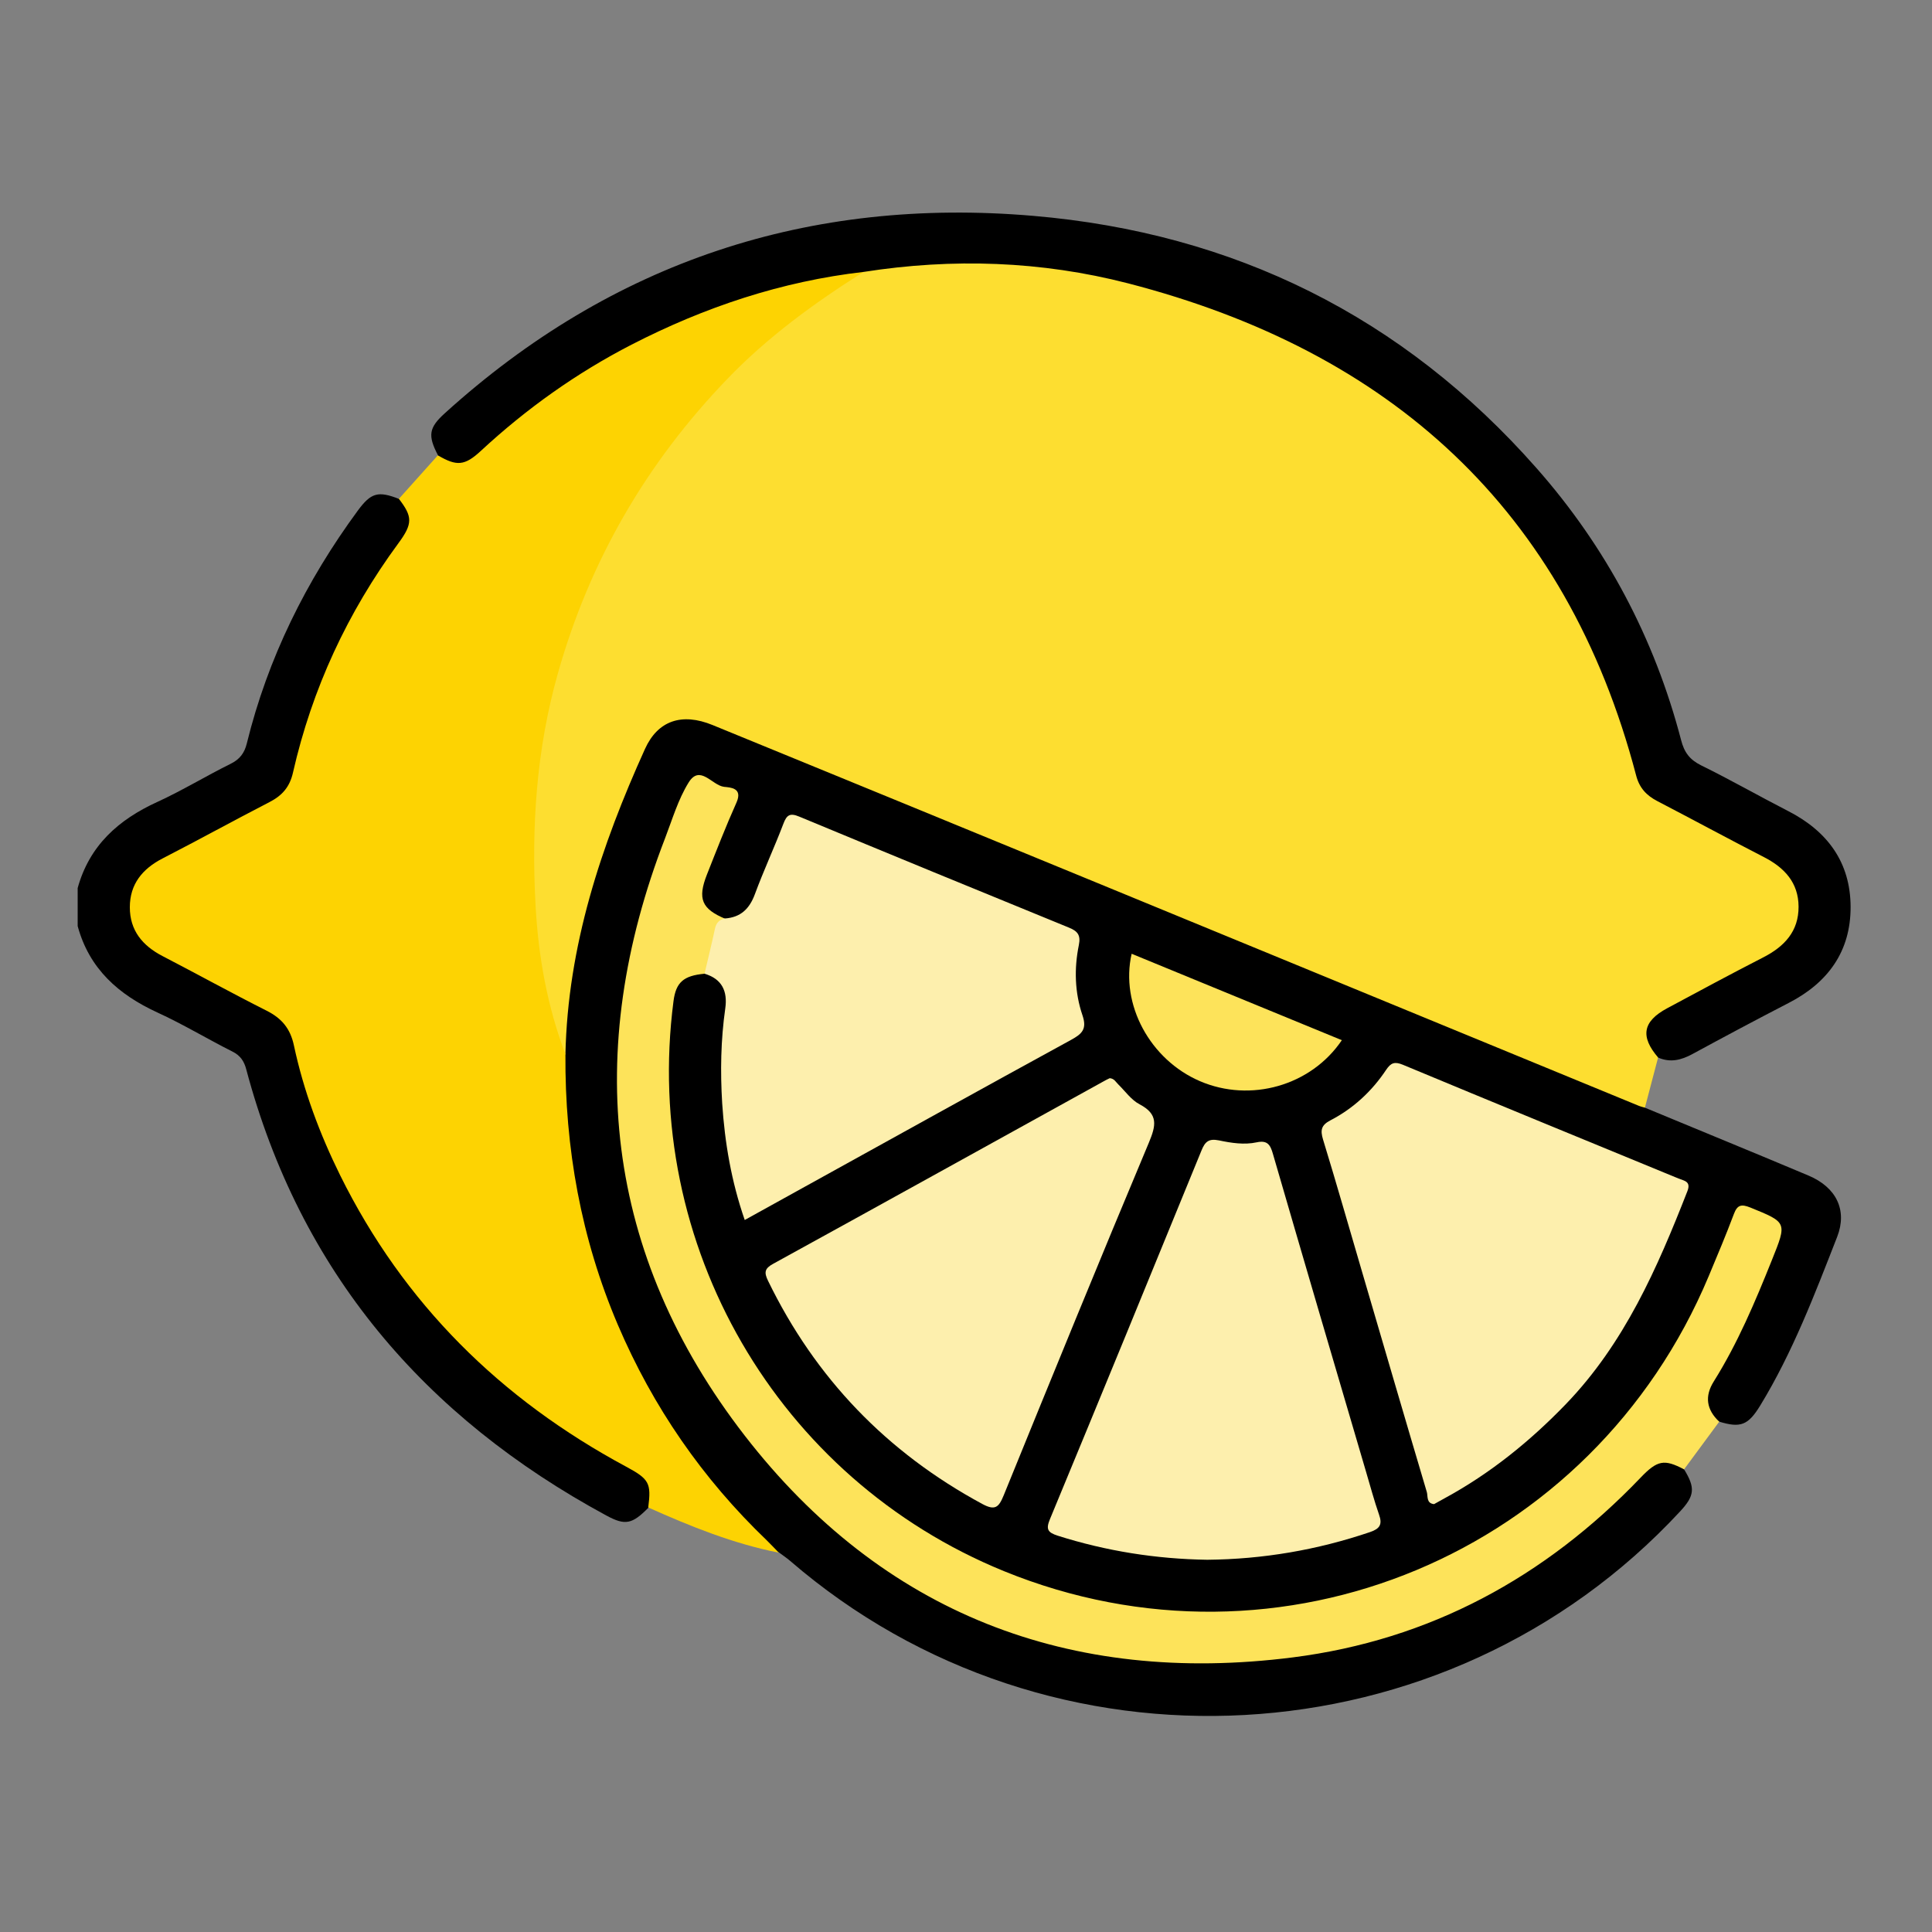 <svg xmlns="http://www.w3.org/2000/svg" xmlns:xlink="http://www.w3.org/1999/xlink" id="Layer_1" x="0px" y="0px" viewBox="0 0 150 150" style="enable-background:new 0 0 150 150;" xml:space="preserve"><rect x="0" y="0" width="150" height="150" fill="#808080" stroke="none"/><style type="text/css">	.st0{display:none;}	.st1{display:inline;}	.st2{fill:#585858;}	.st3{fill:#A5A5A5;}	.st4{fill:#888888;}	.st5{fill:#6F6F6F;}	.st6{fill:#A3A3A3;}	.st7{display:inline;fill:#DC5673;}	.st8{display:inline;fill:#A44261;}	.st9{display:inline;fill:#A44260;}	.st10{display:inline;fill:#EFBCB0;}	.st11{display:inline;fill:#ECF3FE;}	.st12{display:inline;fill:#DAE9FE;}	.st13{display:inline;fill:#030303;}	.st14{display:inline;fill:#020202;}	.st15{display:inline;fill:#D9E8FD;}	.st16{display:inline;fill:#E9A897;}	.st17{fill:#FDDE30;}	.st18{fill:#FDD302;}	.st19{fill:#FDE35A;}	.st20{fill:#FDEFAD;}	.st21{display:inline;fill:#A3C300;}	.st22{display:inline;fill:#60A817;}	.st23{display:inline;fill:#8FAB00;}	.st24{display:inline;fill:#549314;}	.st25{display:inline;fill:#008900;}</style><g class="st0">	<path class="st1" d="M69.98,144.9c-1.87-0.73-3.88-0.68-5.81-1.04c-21.9-4.07-40.66-20.35-45.76-42.81  c-1.83-8.03-1.54-16.1-0.25-24.17c0.49-3.06,1.2-6.06,2.07-9.04c0.7-2.4,2.14-3.75,4.18-3.9c2.31-0.17,3.89,0.89,4.92,3.3  c1.02,2.4,2.33,4.6,4.33,6.65c0.25-2.31,0.34-4.43,0.74-6.52c1.52-7.95,5.04-14.87,10.65-20.69c4.08-4.23,8.22-8.39,11.74-13.13  c4.91-6.61,7.28-14.08,7.73-22.22c0.04-0.64,0.04-1.28,0.12-1.91c0.51-4,4.16-5.75,7.55-3.59c4.12,2.63,7.99,5.58,11.58,8.89  c13.29,12.23,22.15,27.1,26.46,44.66c0.06,0.26,0.17,0.52,0.3,0.93c1.61-2.37,2.7-4.84,3.44-7.45c0.56-1.97,1.63-3.36,3.73-3.68  c2.15-0.33,3.64,0.66,4.77,2.45c7.17,11.34,11,23.69,11.27,37.13c0.04,2.03-0.36,2.56-2.3,3.1c-1.22,0.14-1.95-0.28-2.43-1.4  c-0.33-0.78-0.3-1.6-0.32-2.42c-0.29-10.78-3.18-20.84-8.39-30.25c-0.53-0.95-1.07-1.89-1.66-2.87c-0.98,2.97-2.24,5.79-4.02,8.35  c-0.88,1.27-1.98,2.27-3.63,2.41c-2.7,0.23-4.66-1.12-5.32-3.85c-1.23-5.11-2.76-10.1-4.88-14.92  c-3.37-7.69-7.73-14.75-13.26-21.09C82.68,20.25,77.3,15.3,71.18,11.17c-0.37-0.25-0.73-0.72-1.19-0.51  c-0.52,0.24-0.43,0.86-0.46,1.35c-0.58,11.1-4.9,20.59-12.17,28.9c-3.36,3.84-7.14,7.29-10.42,11.2  c-4.84,5.76-7.52,12.42-8.07,19.92c-0.07,1-0.16,2.01-0.35,2.98c-0.36,1.83-1.5,3.1-3.27,3.72c-1.91,0.67-3.64,0.15-5.05-1.18  c-1.84-1.73-3.22-3.83-4.43-6.04c-0.28-0.51-0.42-1.1-0.93-1.59c-0.94,3.27-1.59,6.52-2.05,9.81c-0.47,3.39-0.64,6.79-0.6,10.21  c0.11,8.48,2.32,16.37,6.51,23.72c3.34,5.86,7.71,10.81,12.98,14.82c-6.56-9.14-9.71-19.36-8.26-30.76  C34.88,86.31,40,76.81,49.05,69.69c18.19-14.32,42.65-11.56,57.27,4.11c15.85,16.99,14.11,40.83,2.13,55.37  c5.75-4.43,10.37-9.49,13.84-15.59c2.64-4.63,4.5-9.55,5.52-14.78c0.1-0.54,0.2-1.08,0.44-1.57c0.57-1.17,1.51-1.62,2.76-1.32  c1.84,0.72,2.24,1.5,1.81,3.64c-2.29,11.41-7.63,21.17-16.08,29.15c-10.02,9.47-22,14.63-35.68,15.95  c-0.25,0.02-0.56-0.1-0.68,0.27c-0.18,0-0.36,0-0.55,0c-0.18-0.17-0.36-0.17-0.55,0c-0.36,0-0.73,0-1.09,0  c-0.55-0.22-1.09-0.22-1.64,0c-1.28,0-2.55,0-3.83,0c-0.16-0.18-0.38-0.13-0.59-0.14c-0.16,0-0.31,0-0.47,0  c-0.2,0.01-0.42-0.04-0.58,0.14C70.71,144.9,70.34,144.9,69.98,144.9z"></path>	<path class="st2" d="M76.54,144.9c0.55-0.39,1.09-0.44,1.64,0C77.64,144.9,77.09,144.9,76.54,144.9z"></path>	<path class="st3" d="M71.07,144.9c0.08-0.31,0.31-0.26,0.53-0.23c0.1,0.05,0.13,0.09,0.11,0.15c-0.03,0.06-0.06,0.08-0.09,0.08  C71.44,144.9,71.26,144.9,71.07,144.9z"></path>	<path class="st4" d="M71.62,144.9c0-0.08-0.01-0.15-0.01-0.23c0.18,0,0.36,0,0.54,0c0.1,0.04,0.14,0.09,0.11,0.15  c-0.03,0.06-0.06,0.08-0.09,0.08C71.98,144.9,71.8,144.9,71.62,144.9z"></path>	<path class="st5" d="M72.17,144.9c0-0.08-0.01-0.16-0.02-0.23c0.24-0.04,0.45-0.01,0.56,0.23C72.53,144.9,72.35,144.9,72.17,144.9z  "></path>	<path class="st6" d="M79.28,144.9c0.18-0.32,0.36-0.37,0.55,0C79.64,144.9,79.46,144.9,79.28,144.9z"></path>	<path class="st7" d="M131,95.89c-1.8,0.2-2.41,0.73-2.75,2.46c-2.47,12.55-8.84,22.69-18.89,30.54c-0.45,0.35-0.92,0.67-1.51,0.9  c7.34-9.43,10.67-20.03,9.27-31.88c-1.39-11.84-6.91-21.5-16.44-28.68C84.44,57.02,62.79,58.53,48.04,70.9  c-14.1,11.82-21.75,37.7-5.2,58.54c-3.94-1.13-12.88-11.7-16.54-19.68c-6.14-13.36-5.33-26.99-1.46-40.75  c1.25,2.62,2.73,5.04,4.58,7.23c1.39,1.65,2.97,2.83,5.31,2.27c2.09-0.5,3.48-2.12,3.57-4.27c0.26-5.62,1.47-10.99,4.1-16  c1.74-3.33,3.96-6.32,6.62-8.98c4.77-4.77,9.43-9.63,13.15-15.31c3.84-5.86,6.04-12.3,6.76-19.25c0.13-1.27,0.29-2.53,0.38-3.8  c0.07-1.05,0.37-1.22,1.28-0.59c3.53,2.42,6.96,4.99,10.11,7.9c12.77,11.79,21.24,26.1,25.2,43.06c0.69,2.94,2.3,4.25,4.91,4.11  c1.55-0.09,2.62-0.94,3.45-2.16c1.86-2.73,3.21-5.7,4.22-8.96c1.11,1.27,1.79,2.7,2.54,4.07c4.36,8.06,7.02,16.65,7.83,25.8  c0.14,1.55,0.2,3.09,0.24,4.63c0.05,1.97,0.5,2.56,2.37,3.11C131.29,93.2,131.15,94.55,131,95.89z"></path>	<path class="st8" d="M112.67,103.05c0.13,20.09-16.29,37.3-37.44,37.14c-20.46-0.15-36.98-16.13-37.11-37.12  C37.99,81.7,55.3,65.49,75.7,65.58C96.06,65.67,112.99,82.51,112.67,103.05z"></path>	<path class="st1" d="M77.88,104.74c0-2.32-0.03-4.64,0.01-6.97c0.05-3.27,2.86-6.25,6.06-6.48c3.73-0.26,6.99,2.03,7.65,5.37  c0.17,0.85,0.25,1.7,0.25,2.57c-0.02,4.01-0.01,8.01,0,12.02c0,0.64,0,1.29-0.28,1.87c-0.51,1.07-1.38,1.59-2.55,1.38  c-1.11-0.2-1.77-0.93-1.81-2.08c-0.04-1.27-0.04-2.55-0.01-3.82c0.02-0.81-0.29-1.11-1.12-1.14c-3.55-0.17-3.55-0.19-3.55,3.29  c0,0.77,0.08,1.55-0.24,2.29c-0.47,1.09-1.32,1.64-2.49,1.48c-1.18-0.16-1.89-0.91-1.91-2.13  C77.85,109.84,77.88,107.29,77.88,104.74z"></path>	<path class="st1" d="M59.12,102.84c0.08-2.04-0.3-4.1,0.19-6.13c0.74-3.12,3.44-5.38,6.52-5.42c3.4-0.05,6.22,1.96,7.04,5.12  c0.19,0.73,0.17,1.54,0.1,2.3c-0.1,1.11-0.89,1.69-1.92,1.82c-0.96,0.12-1.83-0.23-2.25-1.19c-0.24-0.53-0.32-1.13-0.48-1.7  c-0.3-1.02-0.97-1.65-2.05-1.7c-1.13-0.05-1.93,0.48-2.31,1.54c-0.15,0.42-0.23,0.89-0.23,1.33c-0.02,2.73-0.01,5.47-0.01,8.2  c0,0.95,0.23,1.81,1.04,2.41c1.34,0.99,3.17,0.33,3.56-1.29c0.11-0.44,0.13-0.9,0.28-1.33c0.38-1.11,1.47-1.77,2.58-1.54  c1.17,0.25,1.78,0.99,1.84,2.21c0.17,3.35-2.21,6.28-5.69,6.98c-3.15,0.64-6.66-1.37-7.74-4.46c-0.19-0.56-0.42-1.14-0.44-1.71  C59.09,106.48,59.12,104.66,59.12,102.84z"></path>	<path class="st1" d="M50.02,95.55c0.75-0.99,1.5-1.99,2.24-2.98c0.99-1.32,2.35-1.7,3.41-0.94c1.34,0.95,1.47,2.17,0.38,3.65  c-1.57,2.12-3.09,4.28-4.75,6.32c-0.8,0.99-0.81,1.65,0,2.63c1.59,1.92,3.06,3.95,4.54,5.97c0.56,0.75,1.17,1.51,0.83,2.6  c-0.28,0.93-0.88,1.5-1.77,1.71c-0.91,0.21-1.72-0.08-2.3-0.84c-0.85-1.11-1.69-2.24-2.63-3.49c-0.34,0.66-0.2,1.2-0.22,1.71  c-0.04,1.68-0.86,2.67-2.26,2.67c-1.39,0-2.39-1.11-2.4-2.74c-0.02-3.19,0-6.38,0-9.57c0-2.78-0.02-5.56,0.01-8.34  c0.02-1.67,0.89-2.61,2.32-2.62c1.33,0,2.23,0.82,2.31,2.17c0.04,0.66,0.01,1.33,0.01,1.99C49.84,95.48,49.93,95.52,50.02,95.55z"></path>	<path class="st1" d="M96.49,102.88c0-3-0.01-6.01,0-9.01c0.01-1.68,0.83-2.58,2.31-2.58c1.39,0,2.32,1.01,2.33,2.62  c0.02,4.87,0.03,9.74-0.01,14.61c-0.01,1.03,0.21,1.5,1.34,1.4c1.08-0.1,2.18-0.05,3.27-0.01c1.44,0.05,2.29,0.95,2.28,2.34  c-0.01,1.39-0.86,2.27-2.32,2.29c-2.27,0.04-4.55,0.03-6.83,0c-1.53-0.02-2.36-0.84-2.38-2.38  C96.47,109.07,96.49,105.98,96.49,102.88z"></path>	<path class="st9" d="M82.53,99.91c0-0.59-0.03-1.18,0.01-1.77c0.07-1.25,0.83-2.11,1.99-2.19c1.24-0.08,2.12,0.47,2.46,1.69  c0.42,1.51,0.13,3.06,0.18,4.6c0.01,0.39-0.24,0.56-0.62,0.57c-0.36,0-0.73,0.01-1.09,0.01C82.52,102.83,82.52,102.83,82.53,99.91z  "></path></g><g class="st0">	<path class="st1" d="M18.79,100.61c-0.01,5.02-0.02,10.05-0.04,15.07c0,0.35,0.04,0.71-0.04,1.05c-0.21,0.89-0.77,1.44-1.73,1.43  c-0.96-0.01-1.51-0.56-1.71-1.45c-0.07-0.34-0.03-0.7-0.03-1.05c0-12.93,0-25.86,0-38.79c0-0.19-0.01-0.39,0-0.58  c0.05-1.17,0.74-1.9,1.78-1.88c1.03,0.01,1.71,0.75,1.72,1.94c0.02,3.12-0.01,6.23,0.02,9.35c0.01,1.16-0.51,2.7,0.21,3.36  c0.62,0.57,2.14,0.17,3.27,0.17c7.32,0.01,14.65,0.09,21.97-0.02c7.11-0.1,13.86,1.63,20.61,3.54c5.12,1.44,10.26,2.78,15.4,4.17  c6.6-0.29,13.21,0,19.82-0.16c1.51-0.04,1.59-0.11,1.59-1.6c0.01-2.84,0.01-5.69,0-8.53c0-1.7-0.03-1.72-1.79-1.75  c-0.19,0-0.39-0.01-0.58-0.03c-4.55,0.04-9.1,0-13.65,0.02c-2.16,0.01-2.76,0.57-2.87,2.73c-0.06,1.05,0.07,2.1-0.07,3.15  c-0.17,1.31-0.92,1.81-2.17,1.53c-0.95-0.23-1.51-0.82-1.52-1.8c-0.02-1.52-0.07-3.05,0.08-4.55c0.27-2.77,2.54-4.85,5.31-4.95  c1.71-0.06,3.43-0.06,5.14-0.01c0.82,0.03,1.05-0.2,1.04-1.03c-0.04-5.26-0.02-10.52-0.02-15.77c0-4.02,2.27-6.32,6.26-6.32  c4.71-0.01,9.43-0.01,14.14,0c3.83,0.01,6.18,2.34,6.2,6.18c0.02,5.26,0.03,10.52-0.02,15.77c-0.01,0.9,0.19,1.22,1.14,1.17  c1.59-0.08,3.19-0.05,4.79-0.01c3.19,0.08,5.57,2.49,5.61,5.68c0.03,3,0.08,6-0.03,9c-0.05,1.27,0.37,1.59,1.54,1.47  c1.13-0.12,2.25,0.02,3.22,0.74c0.82,0.6,1.17,1.48,1.59,2.34c0,0.55,0,1.09,0,1.64c-2.11,4.11-4.29,8.21-6.88,12.02  c-4.44,6.53-10.74,10.16-18.64,10.69c-4.19,0.28-8.41,0.41-12.59-0.22c-6.05-0.92-11.25-3.65-14.96-8.48  c-3.36-4.38-7.55-6.97-12.82-8.26c-5.43-1.33-10.67-3.34-16.17-4.43c-2.99-0.59-6.02-0.8-9.06-0.8  c-6.08-0.01-12.15-0.02-18.23,0.01c-1.23,0.01-2.03-0.41-2.24-1.69c-0.38-0.96,0.21-1.46,0.92-1.87c0.52-0.3,1.11-0.33,1.7-0.33  c6.5-0.01,13.01-0.09,19.51,0.03c5.56,0.1,10.97,1.28,16.26,2.96c3.64,1.16,7.32,2.15,10.98,3.23c4.6,1.36,8.34,3.91,11.24,7.73  c3.32,4.37,7.68,7.14,13.1,8.07c3.78,0.65,7.6,0.5,11.41,0.31c2.28-0.11,4.48-0.55,6.61-1.35c4.47-1.59,7.88-4.5,10.37-8.49  c1.83-2.94,3.47-6,5.18-9.02c0.47-0.83,0.39-0.95-0.61-0.98c-0.58-0.02-1.17,0-1.76,0.05c-15.62,0.05-31.24,0.02-46.86,0.02  c-1.9,0-3.67-0.67-5.47-1.14c-6.52-1.71-12.98-3.64-19.5-5.32c-3.95-1.02-7.97-1.43-12.03-1.46c-7.83-0.06-15.66-0.02-23.49-0.02  c-1.81,0-1.82,0.02-1.83,1.81c0,1.44,0.01,2.88,0,4.32C19.11,99.66,19.14,100.18,18.79,100.61z"></path>	<path class="st10" d="M115.35,119.6c-1.82,0.86-3.75,1.29-5.74,1.38c-4.16,0.18-8.34,0.43-12.48-0.22c-5-0.78-9.37-3.03-12.4-7.05  c-3.88-5.17-8.88-8.17-15.06-9.66c-5.13-1.24-10.1-3.11-15.27-4.23c-3.29-0.71-6.62-1.01-9.97-1.02  c-6.23-0.03-12.47-0.01-18.7-0.01c-1.57,0-2.05,0.39-2.36,1.83c-1.53,0-3.06,0-4.59,0c-0.01-2.37,0-4.75-0.05-7.12  c-0.01-0.62,0.2-0.79,0.8-0.78c9.85,0.11,19.71-0.24,29.55,0.21c4.38,0.2,8.56,1.49,12.76,2.64c5.69,1.56,11.39,3.11,17.08,4.68  c0.83,0.23,1.67,0.33,2.53,0.33c15.27-0.01,30.53-0.01,45.8,0c0.47,0,0.93,0.04,1.4,0.06c0.49,0.61,0.21,1.2-0.1,1.74  c-1.98,3.44-3.82,6.96-5.96,10.31C120.75,115.53,118.37,117.9,115.35,119.6z"></path>	<path class="st1" d="M58.7,42.13c0-1.64,0.51-2.95,1.58-4.02c3.63-3.64,7.25-7.29,10.92-10.9c2.17-2.13,5.63-2.16,7.8-0.03  c3.7,3.62,7.37,7.28,10.99,10.99c2.08,2.13,2.19,5.47,0.13,7.63c-3.66,3.83-7.41,7.58-11.22,11.25c-2.16,2.08-5.46,2.03-7.62-0.06  c-3.75-3.63-7.41-7.35-11.09-11.05C59.13,44.86,58.67,43.51,58.7,42.13z"></path>	<path class="st11" d="M80.5,92.24c1.49-0.19,1.94-0.67,1.96-2.18c0.02-1.13-0.03-2.25,0.02-3.38c0.07-1.39,0.85-2.24,2.16-2.24  c4.85-0.02,9.71,0.02,14.56,0.04c0.4,0.45,0.38,1.01,0.38,1.55c0.01,3.11,0.02,6.22,0,9.33c-0.01,1.55-0.12,1.63-1.66,1.63  c-5.33,0-10.65,0-15.98-0.01c-0.41,0-0.86,0.17-1.23-0.16C80.63,95.29,80.97,93.74,80.5,92.24z"></path>	<path class="st12" d="M80.71,96.81c5.87,0.01,11.73,0.01,17.6,0.06c0.88,0.01,0.9-0.44,0.9-1.09c-0.01-3.77-0.01-7.54-0.01-11.31  c2.84-0.22,2.84-0.22,2.84,2.61c0,3.04-0.01,6.08,0.01,9.11c0,0.52-0.01,0.86-0.72,0.86c-6.89-0.02-13.79-0.01-20.68-0.02  c-0.14,0-0.28-0.1-0.42-0.15C80.39,96.86,80.55,96.84,80.71,96.81z"></path>	<path class="st13" d="M64.34,77.64c-0.03,0.96-0.9,1.74-1.85,1.68c-0.92-0.06-1.65-0.87-1.62-1.79c0.03-0.92,0.82-1.69,1.73-1.69  C63.55,75.84,64.37,76.68,64.34,77.64z"></path>	<path class="st14" d="M72.56,74.33c0.03,0.96-0.68,1.72-1.63,1.76c-1,0.04-1.82-0.74-1.82-1.71c0-0.91,0.8-1.71,1.72-1.72  C71.77,72.64,72.54,73.38,72.56,74.33z"></path>	<path class="st14" d="M64.34,68.03c0.03,0.92-0.73,1.72-1.67,1.75c-0.95,0.03-1.75-0.68-1.8-1.61c-0.06-0.97,0.75-1.82,1.72-1.83  C63.5,66.33,64.31,67.11,64.34,68.03z"></path>	<path class="st11" d="M110.66,72.55c-0.6-0.68-1.26-1.17-2.23-0.77c-0.96,0.39-1.12,1.18-1.11,2.1c0.02,2.03-0.03,4.05,0.03,6.08  c0.02,0.79-0.24,0.98-0.99,0.97c-3.82-0.04-7.64-0.03-11.46,0c-0.63,0-0.89-0.11-0.88-0.82c0.03-5.49,0-10.99,0.02-16.48  c0.01-1.47,0.86-2.29,2.36-2.3c2.84-0.02,5.69-0.02,8.53,0c1.47,0.01,2.29,0.84,2.39,2.3c0.02,0.35,0.02,0.7,0,1.05  c-0.04,0.92,0.14,1.71,1.1,2.1c0.97,0.4,1.64-0.09,2.23-0.77c0.53,0.07,0.54,0.51,0.56,0.88c0.07,1.6,0.07,3.19,0,4.79  C111.21,72.03,111.2,72.48,110.66,72.55z"></path>	<path class="st11" d="M105.75,84.5c2.63-0.03,5.26-0.08,7.89-0.08c2.75,0,5.5,0.03,8.25,0.05c0.67,0.54,0.81,1.31,0.83,2.1  c0.05,3.03,0.05,6.07,0,9.1c-0.02,1.18-0.19,1.3-1.39,1.3c-4.86,0-9.72-0.02-14.59,0.02c-0.85,0.01-1.14-0.19-1.12-1.09  c0.05-3.54,0.02-7.08,0.02-10.62C105.64,85.02,105.58,84.74,105.75,84.5z"></path>	<path class="st15" d="M110.66,72.55c0.51-1.49,0.14-3.03,0.21-4.54c0.03-0.66,0.26-1.38-0.21-2c0.33-1.55,0.22-3.08-0.21-4.59  c2.09-0.33,3.16,0.54,3.17,2.59c0.01,5.28-0.02,10.57,0.03,15.85c0.01,0.9-0.27,1.11-1.12,1.08c-1.69-0.06-1.66-0.01-1.7-1.76  C110.78,76.96,111.03,74.75,110.66,72.55z"></path>	<path class="st16" d="M115.35,119.6c0.89-1.09,2.17-1.7,3.2-2.63c2.6-2.37,4.42-5.28,6.1-8.32c1.11-2,2.27-3.98,3.42-5.96  c0.38-0.65,0.7-1.3,0.59-2.09c0.66-0.02,1.32-0.04,1.98-0.06c0.8-0.02,0.97,0.29,0.57,0.99c-0.86,1.48-1.68,2.97-2.55,4.44  c-1.5,2.54-2.74,5.24-4.67,7.51C121.63,116.25,118.85,118.43,115.35,119.6z"></path>	<path class="st12" d="M105.75,84.5c0,3.73,0.04,7.47-0.01,11.2c-0.01,0.94,0.28,1.18,1.19,1.17c4.75-0.04,9.49-0.05,14.24,0  c1.02,0.01,1.23-0.34,1.21-1.27c-0.06-2.53-0.04-5.06-0.01-7.59c0.02-1.21-0.04-2.4-0.48-3.54c2.5-0.2,3.27,0.5,3.27,2.97  c0,2.88-0.03,5.76,0.02,8.64c0.01,0.76-0.18,0.98-0.96,0.98c-5.91-0.03-11.83-0.02-17.74-0.01c-0.55,0-0.95,0.02-0.95-0.76  c0.04-3.81,0.02-7.63,0.02-11.44C105.55,84.69,105.56,84.55,105.75,84.5z"></path>	<path class="st11" d="M74.41,54.79c-0.53-0.01-0.82-0.41-1.14-0.74c-3.36-3.35-6.72-6.71-10.08-10.07  c-1.37-1.37-1.37-2.45-0.03-3.81c0.74-0.75,1.46-1.51,2.24-2.22c0.97-0.89,2.11-0.95,3.03-0.04c3.66,3.6,7.28,7.25,10.9,10.89  c0.13,0.13,0.18,0.33,0.26,0.5c0.1,0.34-0.08,0.6-0.29,0.82c-1.48,1.51-2.95,3.02-4.49,4.47C74.71,54.71,74.56,54.76,74.41,54.79z"></path>	<path class="st11" d="M82.15,46.59c-3.27-3.26-6.54-6.53-9.81-9.78c-0.85-0.85-1.62-1.8-2.72-2.35c-0.45-0.23-0.35-0.41-0.07-0.67  c1.5-1.4,2.8-3,4.43-4.26c0.55-0.26,0.87,0.14,1.18,0.45c3.09,3.07,6.18,6.13,9.23,9.24c1.19,1.21,1.45,3.24,0.7,4.78  c-0.5,1.04-1.34,1.8-2.2,2.53C82.67,46.71,82.41,46.82,82.15,46.59z"></path>	<path class="st12" d="M82.15,46.59c3.14-1.68,4.19-5.34,1.56-7.72c-2.99-2.72-5.75-5.69-8.62-8.55c-0.32-0.32-0.57-0.77-1.11-0.79  c1-0.67,1.94-0.48,2.73,0.3c3.57,3.53,7.12,7.08,10.64,10.64c0.91,0.92,0.97,2.14,0.12,3.04c-1.44,1.52-2.98,2.95-4.5,4.45  C82.69,47.49,82.42,47.04,82.15,46.59z"></path>	<path class="st15" d="M74.41,54.79c1.28-1.57,2.83-2.87,4.21-4.34c0.34-0.37,0.77-0.66,0.98-1.14c0.48,0.9,0.32,1.73-0.35,2.44  c-0.85,0.91-1.72,1.79-2.64,2.62C76,54.94,75.26,55.27,74.41,54.79z"></path></g><g>	<path d="M6.03,68.95c0.91-3.3,3.16-5.31,6.19-6.69c1.94-0.89,3.77-2.01,5.69-2.96c0.71-0.35,1.07-0.84,1.25-1.57  c1.63-6.63,4.6-12.62,8.63-18.1c1.02-1.38,1.57-1.53,3.2-0.89c1.2,0.79,1.45,1.7,0.69,2.92c-0.85,1.37-1.84,2.65-2.68,4.03  c-2.66,4.36-4.69,8.97-5.8,13.96c-0.32,1.45-1.11,2.47-2.47,3.15c-2.77,1.37-5.52,2.79-8.18,4.35c-2.85,1.68-2.91,4.85-0.06,6.56  c2.53,1.52,5.16,2.89,7.84,4.15c1.59,0.75,2.48,1.85,2.91,3.58c1.99,8.08,5.84,15.16,11.48,21.3c4.17,4.54,9.04,8.13,14.42,11.08  c1.59,0.87,1.91,1.82,1.2,3.24c-1.26,1.28-1.8,1.4-3.27,0.6C32.92,110,23.3,98.71,19.12,83.03c-0.17-0.65-0.46-1.08-1.08-1.39  c-1.95-0.98-3.83-2.12-5.82-3.03c-3.02-1.39-5.29-3.39-6.19-6.71C6.03,70.92,6.03,69.94,6.03,68.95z"></path>	<path class="st17" d="M128.73,82.12c-0.34,1.29-0.68,2.59-1.02,3.88c-0.56,0.33-1.05,0.01-1.53-0.19  c-16.01-6.64-32.06-13.19-48.09-19.8c-7.45-3.07-14.9-6.17-22.38-9.18c-3.1-1.25-4.51-0.61-5.77,2.47  c-1.79,4.35-3.6,8.69-4.56,13.32c-0.55,2.64-0.77,5.31-1.08,7.98c-0.05,0.44,0.01,0.9-0.33,1.27c-0.73-0.06-0.74-0.69-0.87-1.16  c-3.25-11.93-2.61-23.63,2.15-35.07c2.72-6.53,6.65-12.27,11.7-17.19c3.01-2.94,6.29-5.58,10.04-7.58c1.44-0.59,3-0.56,4.5-0.64  c10.13-0.52,19.83,1.31,28.86,5.96c12.43,6.4,21.2,16.11,25.8,29.43c0.45,1.31,0.85,2.65,1.13,4c0.25,1.2,0.9,2.01,2,2.51  c2.44,1.12,4.72,2.56,7.15,3.72c1.95,0.93,3.58,2.17,3.56,4.59c-0.02,2.35-1.6,3.58-3.5,4.5c-2.06,1-4.01,2.19-6.06,3.18  C128.2,79.21,128.1,79.52,128.73,82.12z"></path>	<path d="M43.9,81.85c0.18-8.39,2.76-16.16,6.18-23.71c0.99-2.18,2.84-2.83,5.24-1.85c9.92,4.06,19.83,8.13,29.75,12.21  c14.04,5.78,28.09,11.56,42.13,17.34c0.16,0.07,0.34,0.11,0.51,0.16c4.23,1.76,8.48,3.49,12.7,5.27c2.16,0.91,3.03,2.68,2.23,4.75  c-1.75,4.48-3.46,8.98-5.98,13.11c-0.93,1.52-1.52,1.76-3.2,1.24c-1.22-0.65-1.52-1.84-0.69-3.28c1.72-2.95,3.09-6.06,4.39-9.21  c0.19-0.46,0.34-0.93,0.56-1.37c0.53-1,0.16-1.54-0.82-1.95c-1.64-0.69-1.78-0.69-2.45,1.01c-1.51,3.84-3.06,7.66-5.43,11.07  c-7.6,10.94-17.99,17.24-31.26,18.58c-11.79,1.19-22.3-2.2-31.27-9.83c-8.34-7.09-13.29-16.2-14.6-27.15  c-0.42-3.48-0.41-6.97,0.05-10.44c0.23-1.75,0.99-2.39,2.75-2.45c1.56,0.49,2.06,1.05,1.94,2.73c-0.15,2.01-0.24,4.01-0.24,6.03  c0,3.07,0.52,6.05,1.28,9.01c0.21,0.83,0.54,1.02,1.31,0.58c7.88-4.43,15.82-8.74,23.72-13.14c0.91-0.51,1.1-1.07,0.88-2.06  c-0.34-1.52-0.64-3.07-0.22-4.65c0.24-0.91-0.19-1.38-1.03-1.72c-6.56-2.65-13.08-5.38-19.62-8.07c-1.03-0.43-1.52-0.24-1.88,0.82  c-0.57,1.65-1.34,3.22-1.99,4.84c-0.45,1.12-1.17,1.91-2.51,1.84c-2.01-0.66-2.57-1.74-1.84-3.67c0.64-1.67,1.26-3.36,2.02-4.98  c0.43-0.92,0.15-1.38-0.75-1.73c-1.59-0.63-1.87-0.65-2.33,0.4c-2.42,5.56-4.36,11.25-4.87,17.37  c-1.06,12.79,2.53,24.13,10.75,33.89c7.72,9.16,17.69,14.43,29.63,15.69c13.47,1.42,25.28-2.58,35.49-11.41  c1.12-0.97,2.06-2.12,3.18-3.09c1.19-1.03,2.13-1,3.13,0.03c0.9,1.46,0.84,2.07-0.32,3.31c-18.16,19.56-48.88,21.25-69.08,3.81  c-0.27-0.23-0.57-0.43-0.85-0.64c-1.42-0.58-2.36-1.77-3.34-2.85c-7.43-8.16-11.87-17.73-13.21-28.69  c-0.23-1.9-0.48-3.82-0.35-5.76C43.62,82.77,43.52,82.26,43.9,81.85z"></path>	<path class="st18" d="M43.9,81.85c-0.05,7.27,1.21,14.3,4.07,21.01c2.72,6.37,6.57,11.95,11.57,16.74  c0.32,0.31,0.62,0.64,0.93,0.95c-3.54-0.7-6.86-2.04-10.14-3.51c0.24-1.89,0.08-2.2-1.72-3.17c-9.75-5.24-17.27-12.66-22.2-22.62  c-1.59-3.22-2.84-6.57-3.59-10.08c-0.28-1.32-0.95-2.11-2.12-2.7c-2.72-1.37-5.38-2.84-8.08-4.24c-1.56-0.81-2.54-1.99-2.54-3.79  c0-1.79,0.97-2.98,2.54-3.79c2.78-1.43,5.52-2.94,8.31-4.38c0.99-0.51,1.57-1.18,1.82-2.3c1.48-6.5,4.23-12.42,8.18-17.79  c1.13-1.53,1.1-2.07,0.04-3.45c1.01-1.12,2.01-2.25,3.02-3.37c1.77,0.45,2.93-0.44,4.22-1.58c7.89-6.95,17.08-11.19,27.46-12.86  c0.47-0.08,0.97-0.27,1.38,0.19c-3.82,2.41-7.46,5.06-10.59,8.32c-6.27,6.51-10.67,14.09-13.14,22.83  c-1.68,5.93-2.07,11.94-1.74,18.01C41.79,74.21,42.48,78.12,43.9,81.85z"></path>	<path class="st19" d="M54.7,75.6c-1.64,0.15-2.22,0.67-2.41,2.13c-2.46,18.92,8.06,37.07,25.65,44.25  c21.48,8.77,45.69-1.35,54.72-22.89c0.67-1.61,1.35-3.21,1.96-4.84c0.27-0.72,0.59-0.77,1.27-0.5c2.87,1.17,2.86,1.14,1.68,4.08  c-1.3,3.24-2.65,6.45-4.51,9.42c-0.73,1.16-0.57,2.2,0.42,3.13c-0.91,1.23-1.82,2.46-2.73,3.7c-1.54-0.81-2.07-0.72-3.38,0.65  c-7.41,7.74-16.37,12.6-27,13.95c-17.33,2.2-31.87-3.43-42.55-17.22c-10.89-14.07-12.6-29.8-6.18-46.39c0.56-1.46,1.01-3,1.82-4.31  c0.89-1.44,1.82,0.22,2.76,0.33c0.47,0.05,1.47,0.07,0.96,1.22c-0.82,1.83-1.55,3.71-2.29,5.58c-0.75,1.9-0.41,2.68,1.43,3.45  c-0.47,0.95-0.72,1.98-0.97,3C55.21,74.79,55.1,75.27,54.7,75.6z"></path>	<path d="M67.06,21.11c-6.37,0.73-12.35,2.73-18.03,5.65c-4.27,2.2-8.16,4.97-11.69,8.24c-1.26,1.17-1.88,1.21-3.33,0.36  c-0.81-1.55-0.72-2.15,0.53-3.28c12.99-11.77,28.31-16.81,45.69-15.32c15.56,1.33,28.69,7.81,39.06,19.58  c5.41,6.13,9.16,13.2,11.23,21.12c0.24,0.94,0.66,1.52,1.55,1.96c2.28,1.12,4.5,2.39,6.76,3.55c3.05,1.56,4.84,3.98,4.85,7.44  c0.01,3.46-1.76,5.89-4.81,7.46c-2.5,1.29-4.99,2.62-7.46,3.96c-0.88,0.48-1.73,0.69-2.67,0.28c-1.41-1.64-1.2-2.81,0.7-3.83  c2.48-1.33,4.96-2.67,7.46-3.95c1.64-0.84,2.75-2.02,2.74-3.94c-0.01-1.86-1.09-3.02-2.68-3.84c-2.78-1.43-5.53-2.92-8.3-4.36  c-0.84-0.44-1.38-1.02-1.63-1.98c-5.43-20.7-19.11-32.95-39.44-38.21C80.85,20.26,73.96,20.03,67.06,21.11z"></path>	<path class="st20" d="M111.34,116.78c-0.61-0.06-0.47-0.61-0.56-0.93c-1.68-5.65-3.33-11.31-4.99-16.97  c-1.02-3.47-2.01-6.95-3.07-10.41c-0.22-0.73-0.14-1.11,0.56-1.48c1.78-0.92,3.23-2.26,4.34-3.93c0.37-0.55,0.66-0.65,1.28-0.4  c7.13,2.97,14.28,5.9,21.42,8.84c0.43,0.18,0.99,0.21,0.69,0.98c-2.34,5.98-4.89,11.82-9.44,16.54c-2.79,2.89-5.87,5.38-9.4,7.3  C111.88,116.48,111.61,116.63,111.34,116.78z"></path>	<path class="st20" d="M54.7,75.6c0.27-1.16,0.56-2.33,0.81-3.5c0.1-0.46,0.34-0.7,0.78-0.79c1.22-0.09,1.9-0.75,2.32-1.89  c0.68-1.84,1.51-3.62,2.21-5.46c0.26-0.69,0.51-0.86,1.23-0.56c6.96,2.89,13.94,5.76,20.92,8.61c0.7,0.28,0.95,0.59,0.79,1.37  c-0.37,1.82-0.32,3.68,0.28,5.44c0.37,1.08-0.03,1.45-0.89,1.92c-6.9,3.77-13.77,7.59-20.65,11.39c-1.52,0.84-3.04,1.68-4.68,2.59  c-1.04-3-1.55-6.01-1.75-9.06c-0.15-2.46-0.11-4.92,0.24-7.37C56.5,76.95,56.05,76,54.7,75.6z"></path>	<path class="st20" d="M93.73,121.1c-3.96-0.06-7.83-0.67-11.61-1.87c-0.78-0.25-0.93-0.5-0.6-1.29  c3.95-9.53,7.86-19.07,11.76-28.61c0.28-0.69,0.56-0.95,1.36-0.79c0.95,0.2,1.96,0.36,2.93,0.15c0.83-0.18,1.06,0.19,1.26,0.9  c2.39,8.23,4.81,16.46,7.23,24.68c0.33,1.11,0.63,2.24,1.01,3.33c0.27,0.76,0.06,1.09-0.7,1.35  C102.27,120.34,98.06,121.06,93.73,121.1z"></path>	<path class="st20" d="M86.16,83.71c0.36,0.03,0.47,0.3,0.66,0.48c0.54,0.53,1.01,1.21,1.66,1.55c1.47,0.77,1.27,1.65,0.72,2.97  c-3.82,9.1-7.55,18.24-11.27,27.38c-0.38,0.93-0.66,1.22-1.66,0.68c-7.41-4-12.96-9.76-16.64-17.33c-0.31-0.64-0.28-0.95,0.4-1.32  c8.54-4.69,17.06-9.42,25.59-14.13C85.8,83.88,86,83.79,86.16,83.71z"></path>	<path class="st19" d="M104.18,80.76c-2.39,3.54-7.09,4.87-11.02,3.18c-3.86-1.66-6.2-5.95-5.3-9.89  C93.31,76.29,98.73,78.52,104.18,80.76z"></path></g><g class="st0">	<path class="st1" d="M125.96,6.03c2.07,0.59,3.17,2.01,3.89,4.01c5.27,14.72,7.75,29.88,6.78,45.49  c-0.97,15.61-5.2,30.28-13.9,43.43c-8.67,13.1-20.86,20.85-36.4,23.26c-7.36,1.14-14.7,1.48-21.94-0.81  c-1.78-0.56-1.77-0.55-1.74,1.38c0.07,3.9,0.94,7.6,2.43,11.2c1.75,4.24-0.55,8.61-4.91,9.56c-3.06,0.67-6.29-0.94-7.62-3.91  c-1.96-4.36-3.12-8.94-3.49-13.7c-0.06-0.72-0.14-1.18-0.99-1.45c-13.73-4.47-22.52-13.9-27.21-27.35  c-2.7-7.75-3.34-15.8-3.37-23.94c-0.05-11.34-0.53-22.66-2.31-33.88c-1-6.28-2.27-12.48-5.01-18.29c-1.25-2.66,0.18-5.85,3-6.35  c13.7-2.43,26.94-1.53,39.13,5.97c5.43,3.34,9.7,7.9,13.07,13.29c1.04,1.66,1.03,1.68,2.79,0.7c9.4-5.21,19.41-9.06,29.28-13.26  c6.29-2.67,12.57-5.38,18.36-9.07c2.08-1.33,4.07-2.78,5.77-4.58c0.72-0.77,1.65-1.18,2.52-1.69  C124.7,6.03,125.33,6.03,125.96,6.03z"></path>	<path class="st21" d="M126.82,15.69c1.71,4.72,2.77,9.61,3.69,14.53c1.49,7.96,2.06,16,1.6,24.07c-0.91,15.8-5.1,30.61-14.24,43.7  c-7.76,11.11-18.52,17.54-31.89,19.64c-6.37,1-12.73,1.38-19.06-0.28c-2.43-0.64-4.76-1.52-7.04-2.58  c-0.86-0.4-1.12-0.85-1.02-1.83c1.24-12.4,6.27-23.23,13.61-33.1c9.27-12.47,21.22-21.86,34.46-29.74c0.38-0.23,0.77-0.45,1.15-0.7  c1.12-0.74,1.49-1.79,1.04-2.87c-0.46-1.1-1.46-1.61-2.74-1.33c-5.52,1.23-10.83,3.11-15.99,5.41  c-11.4,5.08-21.49,11.97-29.61,21.55c-7.48,8.83-12.22,18.98-14.4,30.33c-0.08,0.43-0.19,0.85-0.33,1.46  c-2.57-3.08-4.44-6.36-5.73-9.96c-2.81-7.85-2.86-15.76-0.36-23.71c2.5-5.79,6.52-10.45,11.11-14.64  c4.31-3.93,9.1-7.22,14.12-10.21c7.64-4.54,15.72-8.17,23.9-11.58c7.64-3.19,15.36-6.19,22.69-10.09c4.04-2.15,7.96-4.47,11.2-7.79  C124.3,14.59,125.5,14.56,126.82,15.69z"></path>	<path class="st22" d="M60.89,38.84c-4.91,3.3-9.69,6.77-13.84,11.02c-6.8,6.98-11.54,15.07-12.92,24.82  c-2.21,15.54,2.54,28.51,14.81,38.52c0.68,0.55,0.95,0.99,0.71,1.88c-0.31,1.16-0.5,2.37-0.55,3.57c-0.05,1.09-0.35,1.29-1.37,0.91  c-4.5-1.69-8.54-4.12-12.05-7.4c-6.62-6.19-10.25-13.99-12.16-22.71c-1.34-6.13-1.34-12.34-1.44-18.57  c-0.19-11.86-0.76-23.7-2.87-35.41c-0.73-4.05-1.77-8.03-2.97-11.96c0.03-0.73,0.67-0.6,1.08-0.72c1.13-0.31,2.31-0.33,3.46-0.39  c8.01-0.4,15.92,0.1,23.47,3.14c6.34,2.55,11.79,6.33,16.14,11.64C60.78,37.65,61.28,38.12,60.89,38.84z"></path>	<path class="st23" d="M126.82,15.69c-1.59-0.82-2.82-0.42-4.03,0.87c-2.91,3.11-6.57,5.21-10.27,7.19  c-6.63,3.56-13.59,6.37-20.53,9.24c-6.98,2.89-13.96,5.8-20.64,9.35c-5.72,3.04-11.3,6.35-16.37,10.39  c-5.87,4.69-11.05,10.02-14.45,16.85c-0.14,0.29-0.28,0.56-0.59,0.7c1.33-5.07,3.95-9.47,7.19-13.51  c5.64-7.03,12.83-12.14,20.54-16.62c8.61-5,17.77-8.82,26.94-12.63c7.59-3.16,15.23-6.25,22.31-10.5c2.69-1.62,5.24-3.44,7.49-5.64  c0.56-0.55,0.86-0.69,1.13,0.23C125.92,12.98,126.55,14.28,126.82,15.69z"></path>	<path class="st22" d="M89.08,56.58c-17.82,14.31-31.33,31.34-34.8,54.84c-1.47-0.76-2.61-1.89-3.85-2.89  c-0.39-0.31-0.25-0.71-0.19-1.11c1.58-11.85,5.99-22.49,13.61-31.75c5.91-7.18,13.09-12.81,21.19-17.31  c1.27-0.71,2.57-1.37,3.86-2.05C88.96,56.4,89.02,56.49,89.08,56.58z"></path>	<path class="st24" d="M60.89,38.84c-0.4-1.68-1.81-2.65-2.89-3.76c-6.25-6.38-13.9-10.08-22.69-11.63  c-4.7-0.83-9.41-0.84-14.13-0.69c-1.63,0.05-3.38-0.04-4.94,0.75c-0.54-1.27-1.07-2.55-1.63-3.81c-0.22-0.5-0.15-0.69,0.43-0.78  c12.34-1.92,24.27-1.24,35.14,5.73c4.71,3.02,8.4,7.07,11.35,11.81C62.47,37.97,62.47,37.97,60.89,38.84z"></path>	<path class="st25" d="M54.01,116.82c1.04,0.55,1.87,1.12,2.78,1.43c1.29,0.44,1.47,1.29,1.37,2.48c-0.41,4.94,0.51,9.67,2.38,14.24  c0.27,0.66,0.67,1.3,0.53,2.04c-0.19,1.05-0.77,1.86-1.86,2.04c-1.12,0.19-2.04-0.29-2.52-1.35c-1.65-3.65-2.7-7.47-3.06-11.46  C53.35,123.14,53.43,120.04,54.01,116.82z"></path></g></svg>